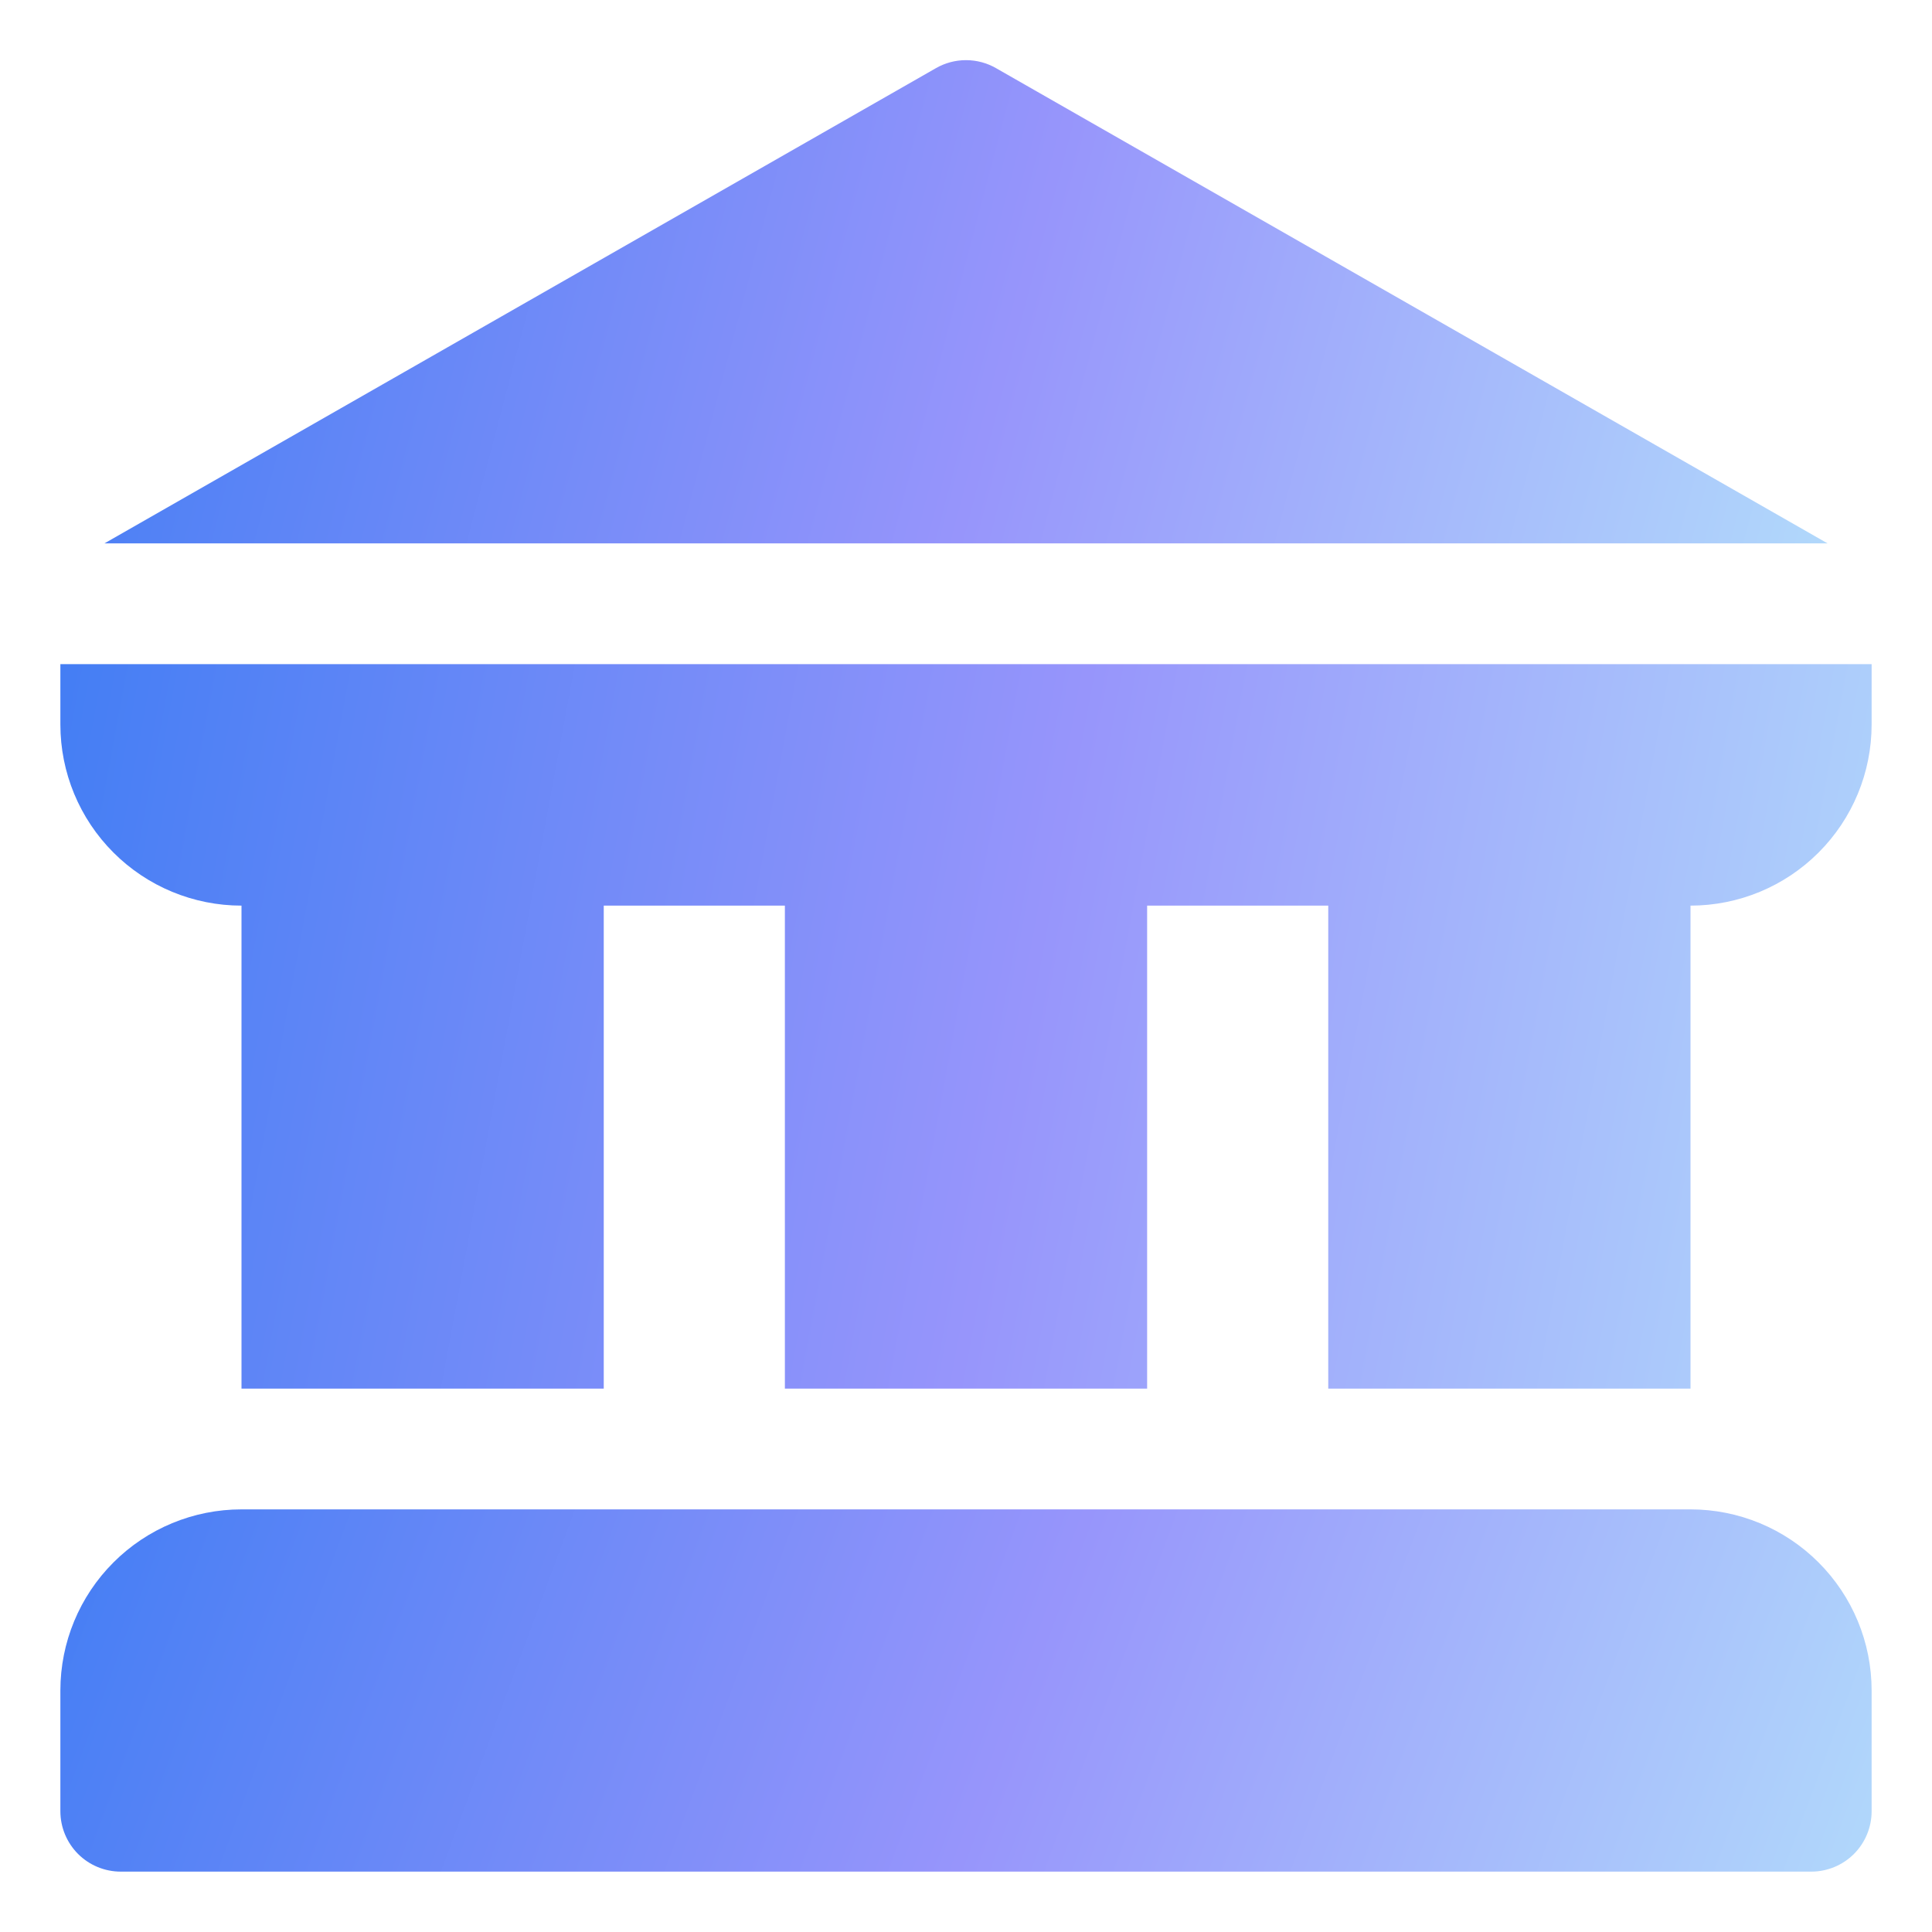 <svg width="60" height="60" viewBox="0 0 60 60" fill="none" xmlns="http://www.w3.org/2000/svg">
<path d="M52.5 46.875H7.5C6.008 46.875 4.577 47.468 3.523 48.523C2.468 49.577 1.875 51.008 1.875 52.5V56.25C1.875 56.747 2.073 57.224 2.424 57.576C2.776 57.928 3.253 58.125 3.75 58.125H56.25C56.747 58.125 57.224 57.928 57.576 57.576C57.928 57.224 58.125 56.747 58.125 56.25V52.5C58.125 51.008 57.532 49.577 56.477 48.523C55.423 47.468 53.992 46.875 52.5 46.875Z" fill="url(#paint0_linear_1303_198)"/>
<path d="M30.937 2.119C30.652 1.954 30.329 1.868 30 1.868C29.671 1.868 29.347 1.954 29.062 2.119L3.244 16.875H56.756L30.937 2.119Z" fill="url(#paint1_linear_1303_198)"/>
<path d="M1.875 20.625V22.5C1.875 23.992 2.468 25.423 3.523 26.477C4.577 27.532 6.008 28.125 7.5 28.125V43.125H18.75V28.125H24.375V43.125H35.625V28.125H41.25V43.125H52.5V28.125C53.992 28.125 55.423 27.532 56.477 26.477C57.532 25.423 58.125 23.992 58.125 22.5V20.625H1.875Z" fill="url(#paint2_linear_1303_198)"/>
<defs>
<linearGradient id="paint0_linear_1303_198" x1="1.875" y1="46.875" x2="55.008" y2="66.546" gradientUnits="userSpaceOnUse">
<stop stop-color="#447EF4"/>
<stop offset="0.529" stop-color="#9795FB"/>
<stop offset="1" stop-color="#B1D8FB"/>
</linearGradient>
<linearGradient id="paint1_linear_1303_198" x1="3.244" y1="1.868" x2="56.973" y2="16.053" gradientUnits="userSpaceOnUse">
<stop stop-color="#447EF4"/>
<stop offset="0.529" stop-color="#9795FB"/>
<stop offset="1" stop-color="#B1D8FB"/>
</linearGradient>
<linearGradient id="paint2_linear_1303_198" x1="1.875" y1="20.625" x2="60.288" y2="31.438" gradientUnits="userSpaceOnUse">
<stop stop-color="#447EF4"/>
<stop offset="0.529" stop-color="#9795FB"/>
<stop offset="1" stop-color="#B1D8FB"/>
</linearGradient>
</defs>
</svg>
